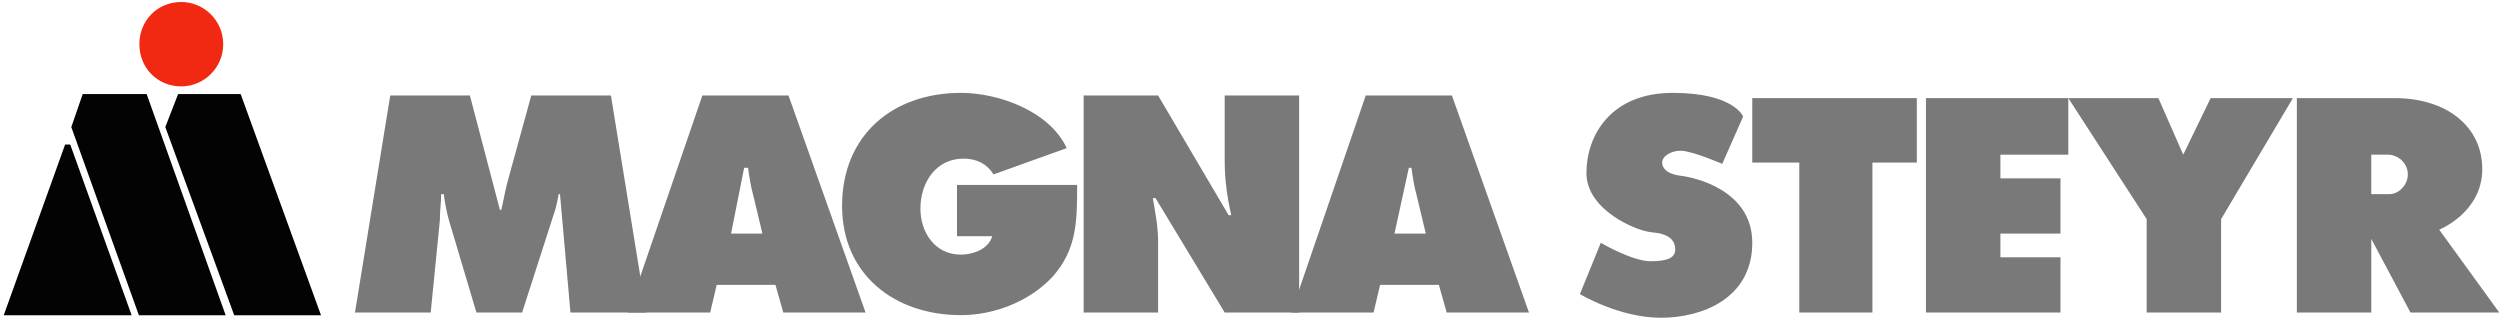 <?xml version="1.0" encoding="UTF-8" standalone="no"?>
<!-- Created with Inkscape (http://www.inkscape.org/) -->
<svg xmlns:svg="http://www.w3.org/2000/svg" xmlns="http://www.w3.org/2000/svg" version="1.0" width="657" height="84" viewBox="-0.976 -0.525 657 84" id="svg2" xml:space="preserve">
	<defs id="defs4">
	</defs>
	<g id="g6">
		<path d="M 101.577,24.57 L 122.512,24.57 L 130.406,54.643 L 130.749,54.643 C 131.434,51.878 131.778,49.458 132.463,47.038 L 138.641,24.57 L 159.576,24.57 L 168.842,81.604 L 148.938,81.604 L 146.191,50.494 L 145.848,50.494 C 145.504,52.223 145.162,54.298 144.475,56.024 L 136.238,81.604 L 124.227,81.604 L 117.02,57.408 C 116.332,54.988 115.989,52.913 115.647,50.493 L 114.96,50.493 C 114.96,52.568 114.616,54.988 114.616,57.408 L 112.214,81.604 L 92.311,81.604 L 101.577,24.57 L 101.577,24.57 z " style="fill:#797979;fill-rule:evenodd" id="path8"/>
		<path d="M 185.659,81.604 L 164.037,81.604 L 183.601,24.57 L 206.248,24.57 L 226.496,81.604 L 204.874,81.604 L 202.816,74.344 L 187.374,74.344 L 185.659,81.604 L 185.659,81.604 z M 199.386,60.864 L 196.987,50.839 C 196.297,48.422 195.955,46.001 195.613,43.581 L 194.581,43.581 L 191.149,60.864 L 199.386,60.864 L 199.386,60.864 z " style="fill:#797979;fill-rule:evenodd" id="path10"/>
		<path d="M 282.094,48.074 C 282.094,57.408 282.094,65.013 275.573,72.273 C 269.397,78.838 260.131,82.294 251.552,82.294 C 234.049,82.294 220.322,71.578 220.322,53.604 C 220.322,34.94 233.707,23.879 251.552,23.879 C 261.505,23.879 274.89,28.717 279.35,38.397 L 260.131,45.308 C 258.415,42.543 255.671,41.162 252.239,41.162 C 245.031,41.162 240.912,47.383 240.912,54.297 C 240.912,60.517 244.689,66.393 251.552,66.393 C 254.642,66.393 258.757,65.012 259.789,61.553 L 250.523,61.553 L 250.523,48.073 L 282.094,48.073 L 282.094,48.074 z " style="fill:#797979;fill-rule:evenodd" id="path12"/>
		<path d="M 283.81,24.57 L 303.374,24.57 L 321.907,56.024 L 322.591,56.024 C 321.562,51.533 320.874,46.693 320.874,41.853 L 320.874,24.57 L 340.437,24.57 L 340.437,81.604 L 320.874,81.604 L 302.688,51.533 L 302,51.533 C 302.688,55.679 303.373,59.135 303.373,62.938 L 303.373,81.604 L 283.81,81.604 L 283.81,24.57 L 283.81,24.57 z " style="fill:#797979;fill-rule:evenodd" id="path14"/>
		<path d="M 360,81.604 L 338.377,81.604 L 357.938,24.57 L 380.59,24.57 L 400.838,81.604 L 379.215,81.604 L 377.158,74.344 L 361.715,74.344 L 360,81.604 L 360,81.604 z M 373.727,60.864 L 371.323,50.839 C 370.637,48.422 370.296,46.001 369.95,43.581 L 369.266,43.581 L 365.489,60.864 L 373.727,60.864 L 373.727,60.864 z " style="fill:#797979;fill-rule:evenodd" id="path16"/>
		
			<polygon points="61.081,81.604 82.359,81.604 61.768,24.917 46.324,24.917 43.236,32.866 61.081,81.604 " style="fill:#040303;fill-rule:evenodd;stroke:#040303;stroke-width:1.44;stroke-miterlimit:2.613" id="polygon18"/>
		
			<path d="M 46.667,0.72 C 40.833,0.72 36.372,5.215 36.372,11.09 C 36.372,16.967 40.832,21.46 46.667,21.46 C 52.158,21.46 56.963,16.967 56.963,11.09 C 56.964,5.215 52.158,0.72 46.667,0.72 L 46.667,0.72 z " style="fill:#f12912;fill-rule:evenodd;stroke:#f12912;stroke-width:1.44;stroke-miterlimit:2.613" id="path20"/>
		
			<polygon points="1.024,81.604 32.598,81.604 16.81,37.706 1.024,81.604 " style="fill:#040303;fill-rule:evenodd;stroke:#040303;stroke-width:1.44;stroke-miterlimit:2.613" id="polygon22"/>
		
			<polygon points="36.029,81.604 57.306,81.604 37.058,24.917 21.272,24.917 18.525,32.866 36.029,81.604 " style="fill:#040303;fill-rule:evenodd;stroke:#040303;stroke-width:1.44;stroke-miterlimit:2.613" id="polygon24"/>
		<path d="M 419.715,63.284 C 419.715,63.284 427.949,68.124 432.754,68.124 C 437.561,68.124 439.275,67.089 439.275,65.014 C 439.275,62.594 437.56,60.865 433.095,60.519 C 428.976,60.174 415.937,54.644 415.937,44.964 C 415.937,34.941 422.458,23.88 438.587,23.88 C 454.718,23.88 457.12,30.101 457.12,30.101 L 451.628,42.544 C 451.628,42.544 443.735,39.088 440.646,39.088 C 438.244,39.088 435.839,40.47 435.839,42.198 C 435.839,43.927 437.56,45.308 440.646,45.656 C 443.736,46.001 459.523,49.113 459.523,63.284 C 459.523,77.8 446.48,82.985 435.498,82.985 C 424.518,82.985 414.223,76.764 414.223,76.764 L 419.715,63.284 L 419.715,63.284 z " style="fill:#797979;fill-rule:evenodd" id="path26"/>
		<polygon points="459.524,25.261 502.764,25.261 502.764,42.199 491.096,42.199 491.096,81.604 471.877,81.604 471.877,42.199 459.524,42.199 459.524,25.261 " style="fill:#797979;fill-rule:evenodd" id="polygon28"/>
		<polygon points="505.168,25.261 542.575,25.261 542.575,40.126 524.729,40.126 524.729,46.348 540.516,46.348 540.516,60.864 524.729,60.864 524.729,67.089 540.516,67.089 540.516,81.604 505.168,81.604 505.168,25.261 " style="fill:#797979;fill-rule:evenodd" id="polygon30"/>
		<polygon points="566.254,25.261 572.776,40.126 579.981,25.261 601.602,25.261 582.729,57.063 582.729,81.604 563.167,81.604 563.167,57.063 542.575,25.261 566.254,25.261 " style="fill:#797979;fill-rule:evenodd" id="polygon32"/>
		<path d="M 640.042,59.829 C 640.042,59.829 651.364,55.334 651.364,43.928 C 651.364,32.52 641.757,25.261 628.372,25.261 C 615.329,25.261 602.636,25.261 602.636,25.261 L 602.636,81.605 L 622.197,81.605 L 622.197,62.249 L 632.492,81.604 L 655.83,81.604 L 640.042,59.829 L 640.042,59.829 z M 626.999,50.494 C 624.94,50.494 622.196,50.494 622.196,50.494 L 622.196,40.126 C 622.196,40.126 624.594,40.126 626.657,40.126 C 629.059,40.126 631.803,42.199 631.803,45.309 C 631.803,48.074 629.401,50.494 626.999,50.494 L 626.999,50.494 z " style="fill:#797979;fill-rule:evenodd" id="path34"/>
	</g>
</svg>